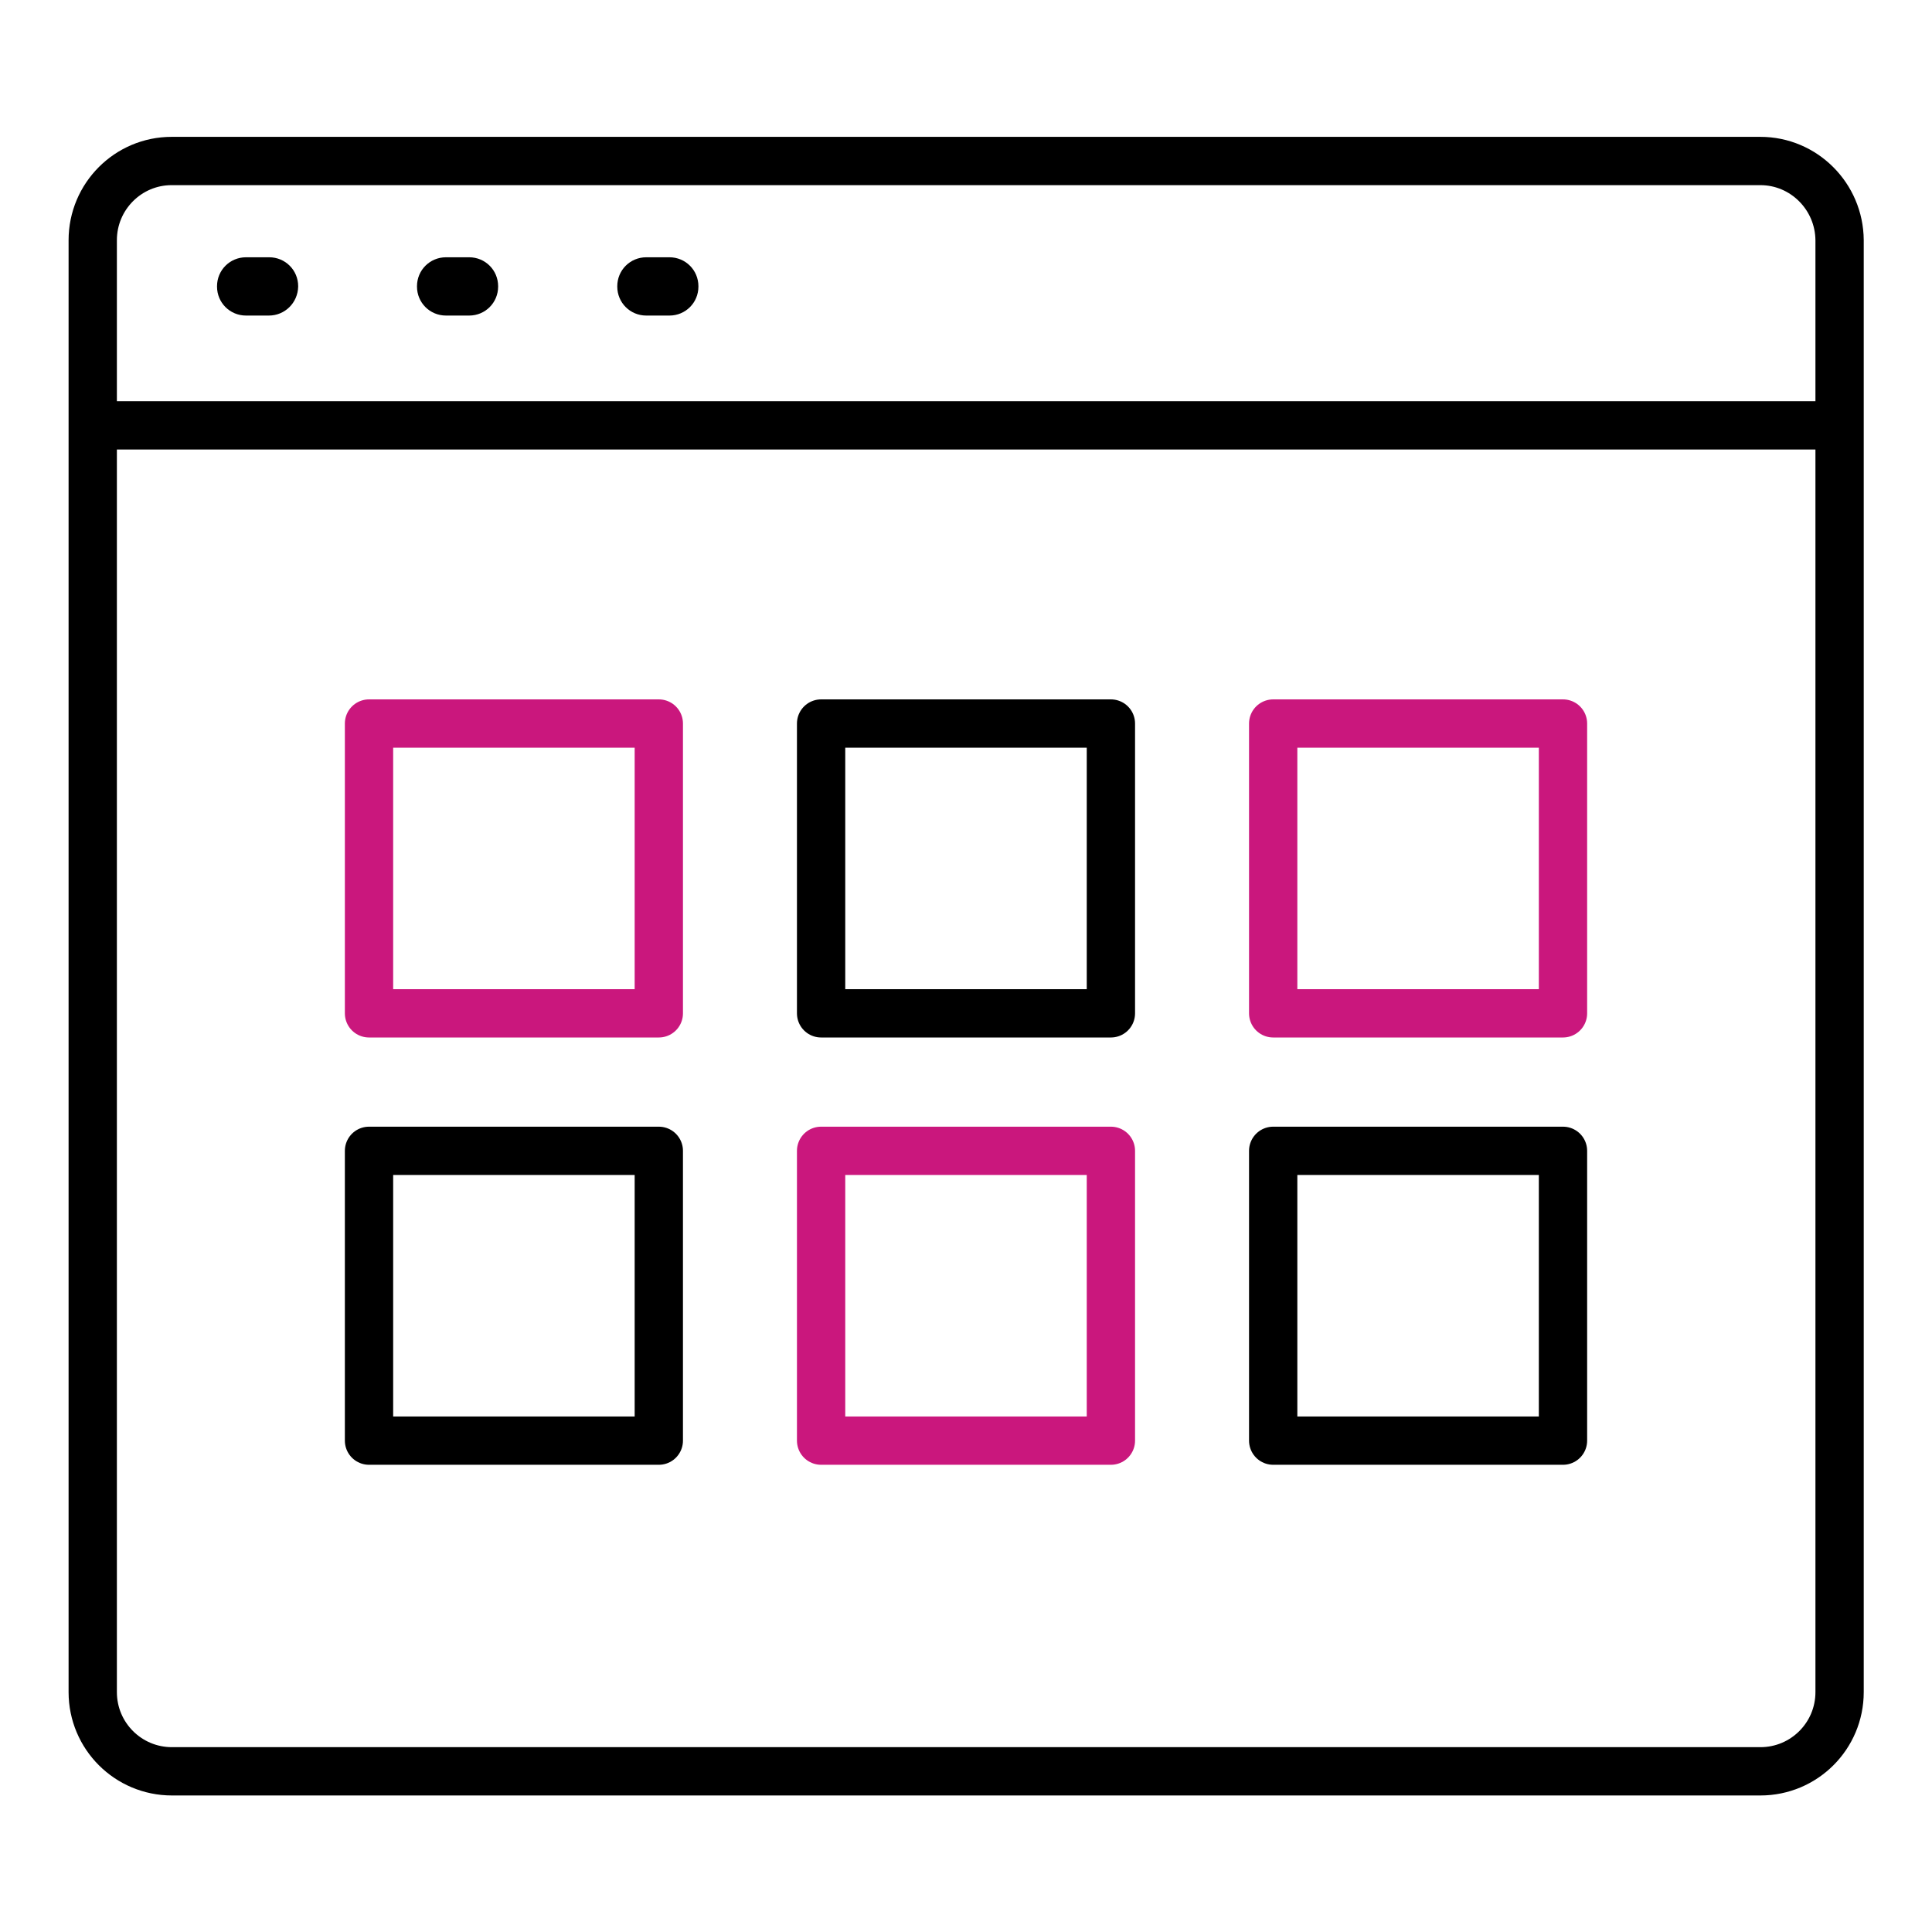 <?xml version="1.0" encoding="utf-8"?>
<!-- Generator: Adobe Illustrator 23.0.1, SVG Export Plug-In . SVG Version: 6.00 Build 0)  -->
<svg version="1.1" id="Layer_1" xmlns="http://www.w3.org/2000/svg" xmlns:xlink="http://www.w3.org/1999/xlink" x="0px" y="0px"
	 viewBox="0 0 60 60" style="enable-background:new 0 0 60 60;" xml:space="preserve">
<style type="text/css">
	.st0{fill:none;stroke:#000000;stroke-width:1.5;stroke-linecap:round;stroke-linejoin:round;stroke-miterlimit:10;}
	.st1{fill:none;stroke:#CA177D;stroke-width:1.5;stroke-linecap:round;stroke-linejoin:round;stroke-miterlimit:10;}
</style>
<g id="XMLID_23027_">
	<line id="XMLID_23135_" class="st0" x1="3.26" y1="13.21" x2="56.74" y2="13.21"/>
	<path id="XMLID_23128_" class="st0" d="M54.67,5H5.33C3.98,5,2.88,6.1,2.88,7.46v45.09c0,1.36,1.1,2.46,2.46,2.46h49.33
		c1.36,0,2.46-1.1,2.46-2.46V7.46C57.12,6.1,56.02,5,54.67,5z"/>
	<path id="XMLID_23113_" d="M8.35,9.8H7.64c-0.5,0-0.9-0.4-0.9-0.9V8.89c0-0.5,0.4-0.9,0.9-0.9h0.72c0.5,0,0.9,0.4,0.9,0.9V8.9
		C9.25,9.4,8.85,9.8,8.35,9.8z"/>
	<path id="XMLID_23092_" d="M14.57,9.8h-0.72c-0.5,0-0.9-0.4-0.9-0.9V8.89c0-0.5,0.4-0.9,0.9-0.9h0.72c0.5,0,0.9,0.4,0.9,0.9V8.9
		C15.47,9.4,15.07,9.8,14.57,9.8z"/>
	<path id="XMLID_23090_" d="M20.79,9.8h-0.72c-0.5,0-0.9-0.4-0.9-0.9V8.89c0-0.5,0.4-0.9,0.9-0.9h0.72c0.5,0,0.9,0.4,0.9,0.9V8.9
		C21.69,9.4,21.29,9.8,20.79,9.8z"/>
	<rect id="XMLID_23089_" x="11.46" y="22.47" class="st1" width="9" height="9"/>
	<rect id="XMLID_23088_" x="25.5" y="22.47" class="st0" width="9" height="9"/>
	<rect id="XMLID_23087_" x="39.54" y="22.47" class="st1" width="9" height="9"/>
	<rect id="XMLID_23043_" x="11.46" y="35.74" class="st0" width="9" height="9"/>
	<rect id="XMLID_23029_" x="25.5" y="35.74" class="st1" width="9" height="9"/>
	<rect id="XMLID_23028_" x="39.54" y="35.74" class="st0" width="9" height="9"/>
</g>
</svg>
